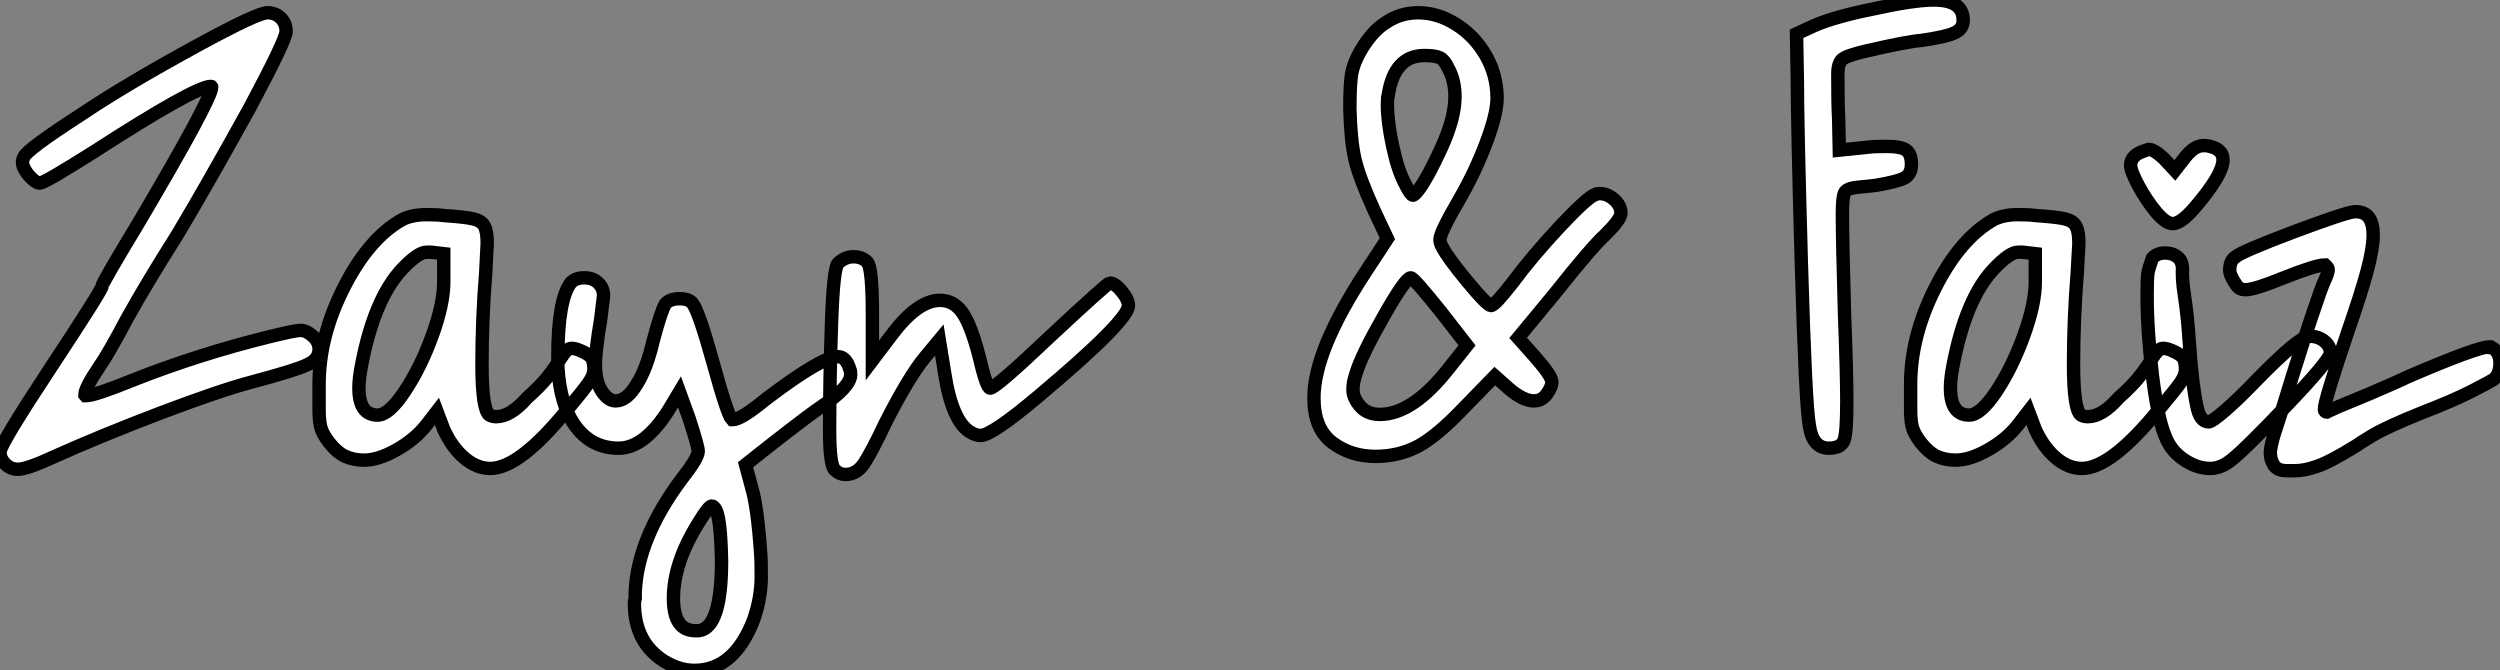 <?xml version="1.0" standalone="no"?>
<svg xmlns="http://www.w3.org/2000/svg" viewBox="0 7.567 186.47 50.001"><rect x="0" y="7.567" width="186.47" height="50.001" fill="#808080" stroke="none"/><path d="M15.34-31.58Q19.77-33.99 20.50-33.99L20.50-33.99Q21.11-33.99 21.50-33.60Q21.90-33.21 21.90-32.59L21.90-32.59Q21.90-31.98 19.21-26.94L19.21-26.94Q15.96-21.06 13.78-17.42L13.78-17.42Q11.48-13.78 10.08-11.26L10.08-11.26Q8.62-8.51 7.95-7.56L7.95-7.56Q6.89-5.99 6.89-5.49L6.89-5.49L6.94-5.43L7-5.43Q7.62-5.43 10.53-6.61L10.53-6.61Q15.34-8.51 20.55-9.80L20.55-9.80Q22.57-10.30 22.96-10.30L22.96-10.30Q23.41-10.30 23.88-9.88Q24.36-9.46 24.36-8.90L24.36-8.90Q24.36-8.12 23.46-7.73L23.46-7.73Q22.68-7.34 19.32-6.44L19.32-6.44Q16.97-5.82 12.49-4.12Q8.01-2.41 4.65-0.90L4.65-0.90Q2.58 0.06 1.90 0.06L1.90 0.06Q1.34 0.06 0.95-0.34Q0.56-0.73 0.56-1.23L0.56-1.23Q0.56-1.79 4.37-7.56L4.37-7.56Q8.18-13.33 8.18-13.61L8.18-13.61Q8.18-13.83 10.86-18.26L10.86-18.26Q16.35-27.55 16.35-28.45L16.35-28.45Q16.35-28.50 16.30-28.50L16.30-28.50Q15.12-28.50 7.50-23.58L7.50-23.58Q3.86-21.28 3.53-21.28L3.53-21.28Q3.30-21.28 2.94-21.62Q2.58-21.95 2.35-22.40Q2.13-22.85 2.35-23.24L2.35-23.24Q2.58-23.80 6.66-26.43L6.66-26.43Q9.91-28.62 15.34-31.58L15.34-31.58ZM30.52-18.54Q31.25-18.93 32.37-18.93L32.37-18.93Q33.26-18.93 33.60-18.87L33.60-18.87Q35.22-18.76 35.84-18.62Q36.46-18.48 36.68-18.09Q36.90-17.70 36.90-16.80L36.90-16.80L36.79-14.62Q36.51-11.14 36.51-7.78L36.51-7.78Q36.51-4.37 37.07-3.98L37.07-3.98Q37.30-3.86 37.58-3.86L37.58-3.86Q38.64-3.86 39.87-5.26L39.87-5.26Q40.88-6.16 41.41-6.83Q41.94-7.50 42.39-8.23Q42.84-8.96 43.18-8.96L43.18-8.96Q43.46-8.96 43.85-8.79L43.85-8.79Q44.52-8.51 44.69-8.23Q44.86-7.95 44.86-7.39L44.86-7.39Q44.86-6.94 44.46-6.38Q44.07-5.82 42.90-4.42L42.90-4.42Q39.31 0 37.13 0L37.13 0Q36.12 0 35.20-0.78Q34.27-1.57 33.66-2.91L33.66-2.91L33.15-4.26L32.37-3.25Q31.53-2.18 30.16-1.40Q28.78-0.62 27.72-0.62L27.72-0.62Q26.94-0.62 26.32-0.90Q25.70-1.18 25.09-1.96L25.09-1.96Q24.58-2.63 24.47-3.14Q24.36-3.64 24.36-4.40Q24.36-5.15 24.36-5.60L24.36-5.60L24.36-6.27Q24.36-9.86 26.21-13.50Q28.06-17.14 30.52-18.54L30.52-18.54ZM33.66-16.02L32.70-16.13L32.37-16.13Q31.75-16.13 30.58-14.90L30.58-14.90Q28.45-12.66 27.50-7.56L27.50-7.56Q27.33-6.66 27.33-5.99L27.33-5.99Q27.33-3.98 28.73-3.98L28.73-3.98Q29.57-3.98 30.74-5.74Q31.92-7.50 32.79-9.88Q33.66-12.26 33.66-13.94L33.66-13.94L33.66-16.02ZM43.12-13.83Q43.46-14.22 44.13-14.22L44.13-14.22Q44.80-14.22 45.19-13.83Q45.58-13.44 45.58-12.88L45.58-12.88L45.36-11.09Q44.97-8.79 44.97-7.73L44.97-7.73Q44.97-6.50 45.44-5.77Q45.92-5.04 46.48-5.04L46.48-5.04Q47.32-5.04 48.05-6.27L48.05-6.27Q48.78-7.39 49.28-9.52L49.28-9.52Q49.84-11.65 50.18-12.26L50.18-12.26Q50.51-12.66 51.24-12.66L51.24-12.66Q52.02-12.66 52.25-12.26L52.25-12.26Q52.70-11.65 53.76-7.84L53.76-7.84Q54.82-3.98 55.16-3.64L55.16-3.64L55.22-3.64Q55.83-3.64 57.74-5.21L57.74-5.21Q61.88-8.34 63.06-8.34L63.06-8.34Q63.67-8.34 63.95-7.39L63.95-7.39Q64.01-7.28 64.01-7L64.01-7Q64.01-6.10 61.88-4.65L61.88-4.65Q61.10-4.14 58.30-1.96L58.30-1.96L56.17-0.28L56.62 1.40Q57.06 2.86 57.29 6.27L57.29 6.27Q57.34 6.78 57.34 8.06L57.34 8.06Q57.34 9.63 56.78 11.26L56.78 11.26Q55.33 15.06 52.36 15.06L52.36 15.06Q51.24 15.06 50.12 14.39L50.12 14.39Q47.88 12.99 47.88 10.08L47.88 10.08Q47.88 9.86 47.94 9.69L47.94 9.69L47.94 9.24Q48.10 5.21 51.41 0.78L51.41 0.78Q52.64-0.78 52.64-1.29L52.64-1.29Q52.64-1.62 51.97-3.70L51.97-3.70L51.24-5.71L50.40-4.31Q48.61-1.51 46.70-1.51L46.70-1.51Q44.74-1.51 43.54-3.08Q42.34-4.65 42.17-7.56L42.17-7.56L42.17-8.34Q42.17-12.54 43.12-13.83L43.12-13.83ZM54.38 6.89Q54.32 3.86 53.98 3.14L53.98 3.14Q53.82 2.80 53.65 2.80L53.65 2.80Q53.42 2.80 52.64 4.09L52.64 4.09Q50.79 7.06 50.79 9.69L50.79 9.69Q50.79 12.10 52.42 12.10L52.42 12.10L52.70 12.10Q54.38 11.87 54.38 6.89L54.38 6.89ZM63.06-15.29Q63.56-15.79 64.23-15.79L64.23-15.79Q64.85-15.79 65.24-15.40L65.24-15.40Q65.63-15.01 65.63-11.54L65.63-11.54L65.63-8.06L67.03-9.91Q68.99-12.54 70.67-12.54L70.67-12.54Q71.68-12.54 72.32-11.65Q72.97-10.75 73.58-8.40L73.58-8.40Q74.14-5.99 74.42-5.99L74.42-5.99Q74.82-5.99 78.90-9.86L78.90-9.86Q83.16-13.83 83.33-13.83L83.33-13.83Q83.72-13.83 84.22-13.22Q84.73-12.60 84.73-12.15L84.73-12.15Q84.73-11.03 78.01-5.38L78.01-5.38Q74.54-2.46 73.70-2.46L73.70-2.46Q73.36-2.46 72.97-2.69L72.97-2.69Q71.57-3.47 71.01-7.17L71.01-7.17L70.62-9.58L69.55-8.29Q68.38-6.89 66.58-3.36L66.58-3.36Q65.63-1.34 65.02-0.39L65.02-0.39Q64.46 0.45 63.62 0.45L63.62 0.45Q63.17 0.45 62.83 0.11L62.83 0.11Q62.44-0.22 62.44-2.86L62.44-2.86Q62.44-6.72 62.58-10.81Q62.72-14.90 63.06-15.29L63.06-15.29Z" fill="white" stroke="black" transform="translate(0 0) scale(1 1) translate(-0.56 42.508)"/><path d="M5.43-33.26Q6.50-33.99 7.84-33.99L7.84-33.99Q9.30-33.99 10.67-33.12Q12.04-32.26 12.88-30.80Q13.72-29.34 13.72-27.61L13.72-27.61Q13.72-26.43 12.88-24.22Q12.04-22.01 10.86-19.99L10.86-19.99Q9.46-17.58 9.46-17.08L9.46-17.08Q9.46-16.80 9.63-16.52L9.63-16.52Q10.02-15.74 11.51-13.94Q12.99-12.15 13.27-12.15L13.27-12.15Q13.55-12.15 14.90-13.89L14.90-13.89Q16.35-15.85 18.42-18.06Q20.50-20.27 21.06-20.44L21.06-20.44Q21.11-20.50 21.39-20.50L21.39-20.50Q21.95-20.50 22.46-20.05Q22.96-19.60 22.96-19.04L22.96-19.04Q22.96-18.59 21.78-17.42L21.78-17.42Q20.78-16.52 17.98-12.99L17.98-12.99L15.29-9.74L16.58-8.29Q17.81-6.89 17.81-6.44L17.81-6.44Q17.81-6.10 17.44-5.57Q17.08-5.04 16.46-5.04L16.46-5.04Q15.68-5.04 14.62-5.94L14.62-5.94L13.55-6.89L11.31-4.59Q9.24-2.41 7.81-1.65Q6.38-0.90 4.65-0.90L4.65-0.90Q2.80-0.90 1.43-1.93Q0.06-2.97 0.06-5.26L0.06-5.26Q0.06-8.79 3.92-14.67L3.92-14.67L5.54-17.14L4.54-19.26Q3.42-21.73 3.11-23.10Q2.80-24.47 2.74-26.82L2.74-26.82Q2.74-28.73 2.88-29.48Q3.02-30.24 3.53-31.14L3.53-31.14Q4.42-32.65 5.43-33.26L5.43-33.26ZM10.08-29.85Q9.80-30.46 9.46-30.63Q9.13-30.80 8.29-30.80L8.29-30.80Q6.05-30.80 5.60-27.83L5.60-27.83Q5.54-27.66 5.54-27.16L5.54-27.16Q5.54-25.82 5.94-24.00Q6.33-22.18 6.89-21.17L6.89-21.17Q7.28-20.38 7.45-20.38L7.45-20.38Q7.56-20.38 7.90-20.83L7.90-20.83Q8.57-21.73 9.58-23.94Q10.58-26.15 10.58-27.72L10.58-27.72Q10.58-28.95 10.08-29.85L10.08-29.85ZM9.52-11.70Q7.50-14.22 7.28-14.22L7.28-14.22Q6.89-14.22 5.24-11.31Q3.58-8.40 3.19-7.06L3.19-7.06Q2.97-6.44 2.97-5.88L2.97-5.88Q2.97-5.26 3.50-4.65Q4.03-4.03 4.98-4.03L4.98-4.03Q7.45-4.03 10.19-7.56L10.19-7.56L11.48-9.18L9.52-11.70Z" fill="white" stroke="black" transform="translate(98 0) scale(1 1) translate(-0.056 42.508)"/><path d="M6.27-34.27Q9.30-34.94 10.81-34.94L10.81-34.94Q12.99-34.94 12.99-33.43L12.99-33.43Q12.99-32.76 12.32-32.48L12.32-32.48Q11.76-32.20 9.86-31.92L9.86-31.92Q8.90-31.86 5.77-31.14L5.77-31.14Q4.31-30.80 3.98-30.52Q3.64-30.24 3.64-29.40L3.64-29.40Q3.64-27.10 3.70-26.15L3.70-26.15L3.75-23.74L5.99-23.97Q6.33-24.02 7.28-24.02L7.28-24.02Q8.34-24.02 8.74-23.74Q9.13-23.46 9.13-22.68L9.13-22.68Q9.13-21.95 8.62-21.67L8.62-21.67Q8.12-21.39 6.44-21.11L6.44-21.11Q5.94-21.06 5.10-20.97Q4.26-20.89 4.12-20.52Q3.98-20.16 3.98-18.98L3.98-18.98Q3.98-17.02 4.14-11.48L4.14-11.48Q4.31-7.06 4.31-4.98L4.31-4.98Q4.31-2.58 4.09-2.07L4.09-2.07Q3.86-1.51 2.97-1.51L2.97-1.51Q1.74-1.51 1.51-3.25L1.51-3.25Q1.23-4.76 0.92-15.26Q0.62-25.76 0.62-29.01L0.62-29.01L0.56-32.42L1.90-33.04Q3.47-33.71 6.27-34.27L6.27-34.27ZM15.23-18.54Q15.96-18.93 17.08-18.93L17.08-18.93Q17.98-18.93 18.31-18.87L18.31-18.87Q19.94-18.76 20.55-18.62Q21.17-18.48 21.39-18.09Q21.62-17.70 21.62-16.80L21.62-16.80L21.50-14.62Q21.22-11.14 21.22-7.78L21.22-7.78Q21.22-4.37 21.78-3.98L21.78-3.98Q22.01-3.86 22.29-3.86L22.29-3.86Q23.35-3.86 24.58-5.26L24.58-5.26Q25.59-6.16 26.12-6.83Q26.66-7.50 27.10-8.23Q27.55-8.96 27.89-8.96L27.89-8.96Q28.17-8.96 28.56-8.79L28.56-8.79Q29.23-8.51 29.40-8.23Q29.57-7.95 29.57-7.39L29.57-7.39Q29.57-6.94 29.18-6.38Q28.78-5.82 27.61-4.42L27.61-4.42Q24.02 0 21.84 0L21.84 0Q20.83 0 19.91-0.78Q18.98-1.57 18.37-2.91L18.37-2.91L17.86-4.26L17.08-3.25Q16.24-2.18 14.87-1.40Q13.50-0.62 12.43-0.62L12.43-0.62Q11.65-0.62 11.03-0.90Q10.42-1.18 9.80-1.96L9.80-1.96Q9.30-2.63 9.18-3.14Q9.07-3.64 9.07-4.40Q9.07-5.15 9.07-5.60L9.07-5.60L9.07-6.27Q9.07-9.86 10.92-13.50Q12.77-17.14 15.23-18.54L15.23-18.54ZM18.37-16.02L17.42-16.13L17.08-16.13Q16.46-16.13 15.29-14.90L15.29-14.90Q13.16-12.66 12.21-7.56L12.21-7.56Q12.04-6.66 12.04-5.99L12.04-5.99Q12.04-3.98 13.44-3.98L13.44-3.98Q14.28-3.98 15.46-5.74Q16.63-7.50 17.50-9.88Q18.37-12.26 18.37-13.94L18.37-13.94L18.37-16.02ZM29.57-23.24Q30.24-24.08 30.91-24.08L30.91-24.08L31.08-24.08Q32.37-23.91 32.37-23.02L32.37-23.02Q32.37-21.90 30.24-19.43L30.24-19.43Q29.23-18.26 28.62-18.26L28.62-18.26Q28.11-18.26 27.38-19.12Q26.66-19.99 26.07-21.08Q25.48-22.18 25.48-22.62L25.48-22.62Q25.48-23.24 26.21-23.58L26.21-23.58L26.82-23.80Q27.22-23.80 27.94-23.13L27.94-23.13L28.78-22.23L29.57-23.24ZM27.10-15.68Q27.44-16.07 28.06-16.07L28.06-16.07Q28.62-16.07 29.01-15.74Q29.40-15.40 29.34-14.67L29.34-14.67Q29.34-14.06 29.40-13.58Q29.46-13.10 29.51-12.77L29.51-12.77Q29.74-11.26 29.85-9.46L29.85-9.46Q30.07-6.27 30.41-4.70L30.41-4.70Q30.63-3.47 31.30-3.47L31.30-3.47Q31.53-3.47 32.51-4.31Q33.49-5.15 34.94-6.66L34.94-6.66Q38.08-9.86 38.81-9.86L38.81-9.86Q39.48-9.86 39.93-9.49Q40.38-9.13 40.38-8.62L40.38-8.62Q40.38-8.12 37.18-4.76Q33.99-1.40 32.98-0.62L32.98-0.62Q32.20 0 31.42 0L31.42 0Q30.41 0 29.43-0.67Q28.45-1.34 28.06-2.41L28.06-2.41Q27.50-3.70 27.10-6.97Q26.71-10.25 26.71-12.94L26.71-12.94Q26.71-14.22 26.77-14.56Q26.82-14.90 27.10-15.68L27.10-15.68ZM37.63-17.64Q41.66-19.15 42.22-19.15L42.22-19.15L42.28-19.15Q43.57-19.15 43.57-17.42L43.57-17.42Q43.57-16.41 43.12-14.73Q42.67-13.05 41.66-10.14L41.66-10.14Q39.93-5.04 39.93-4.42L39.93-4.42Q39.93-4.31 39.98-4.26Q40.04-4.20 40.10-4.20L40.10-4.20L40.32-4.31L40.94-4.59L43.23-5.54Q43.90-5.82 44.80-6.22Q45.70-6.61 46.14-6.83L46.14-6.83Q51.35-9.07 52.25-9.07L52.25-9.07L52.30-9.02L52.42-9.02Q53.03-8.68 53.03-7.84L53.03-7.84Q53.03-7.06 52.58-6.66L52.58-6.66Q52.25-6.44 50.88-5.74Q49.50-5.04 47.32-4.20L47.32-4.20Q44.52-3.08 43.43-2.41Q42.34-1.74 42.28-1.68L42.28-1.68Q40.38-0.50 39.42-0.17Q38.47 0.17 37.74 0.17L37.74 0.17L37.13 0.17Q36.46 0.17 36.18-0.22Q35.90-0.62 35.90-1.18L35.90-1.18Q35.90-1.62 36.23-2.69Q36.57-3.75 36.74-4.26L36.74-4.26Q38.30-9.41 39.59-13.10L39.59-13.10Q39.76-13.61 40.04-14.22Q40.32-14.84 40.15-15.01L40.15-15.01Q39.98-15.18 39.98-15.18L39.98-15.18Q39.31-15.18 36.90-14.22L36.90-14.22Q34.72-13.33 34.05-13.33L34.05-13.33Q33.60-13.33 33.38-13.66L33.38-13.66Q32.87-14.39 32.87-14.78L32.87-14.78Q32.87-15.51 33.32-15.79L33.32-15.79Q33.77-16.18 37.63-17.64L37.63-17.64Z" fill="white" stroke="black" transform="translate(134 0) scale(1 1) translate(-0.56 42.507)"/></svg>